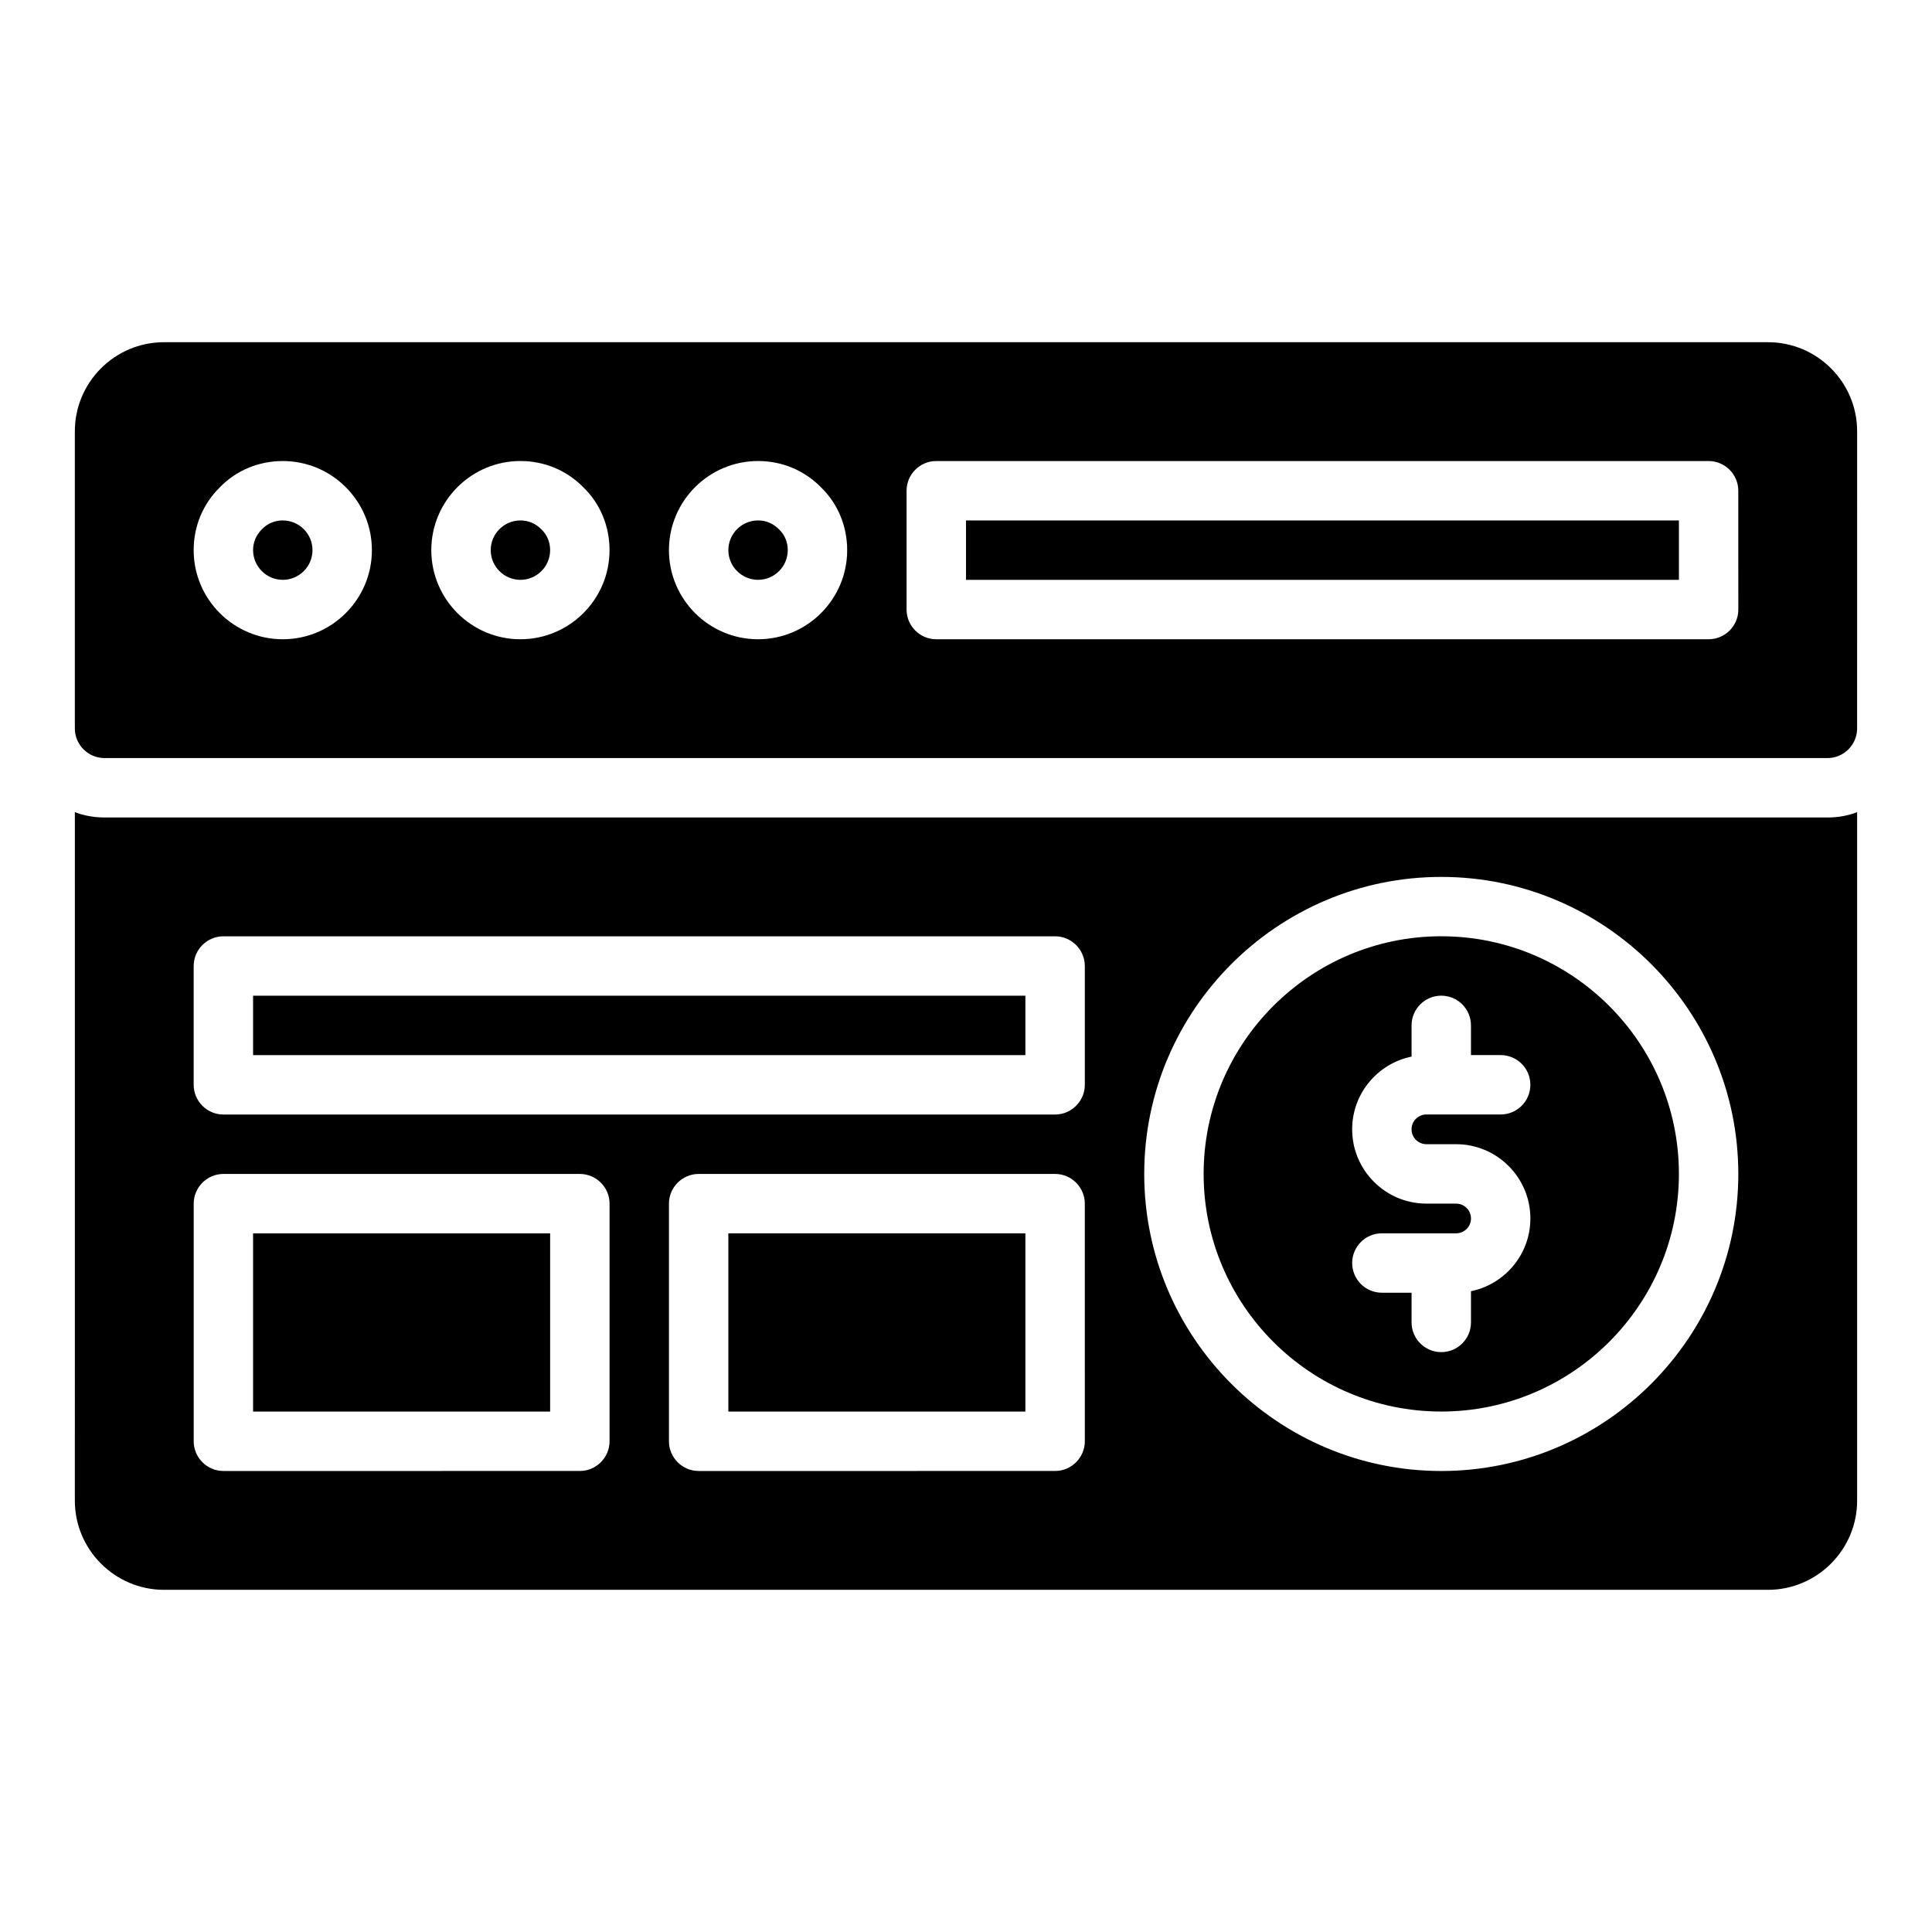 <?xml version="1.0" encoding="UTF-8"?>
<!-- Uploaded to: ICON Repo, www.svgrepo.com, Generator: ICON Repo Mixer Tools -->
<svg fill="#000000" width="800px" height="800px" version="1.1" viewBox="144 144 512 512" xmlns="http://www.w3.org/2000/svg">
 <g>
  <path d="m612.54 234.69h-425.09c-13.02 0-23.617 10.598-23.617 23.617v78.719c0 4.344 3.527 7.871 7.871 7.871h456.58c4.344 0 7.871-3.527 7.871-7.871l0.004-78.723c0-13.02-10.598-23.613-23.617-23.613zm-393.6 78.719c-13.02 0-23.617-10.598-23.617-23.617 0-6.383 2.496-12.32 7.023-16.734 4.266-4.387 10.211-6.879 16.594-6.879 13.02 0 23.617 10.598 23.617 23.617 0 13.016-10.598 23.613-23.617 23.613zm62.977 0c-13.02 0-23.617-10.598-23.617-23.617 0-13.02 10.598-23.617 23.617-23.617 6.383 0 12.328 2.496 16.734 7.023 4.387 4.266 6.883 10.211 6.883 16.594 0 13.02-10.598 23.617-23.617 23.617zm62.977 0c-13.02 0-23.617-10.598-23.617-23.617 0-13.02 10.598-23.617 23.617-23.617 6.383 0 12.328 2.496 16.734 7.023 4.387 4.266 6.883 10.211 6.883 16.594 0 13.02-10.598 23.617-23.617 23.617zm259.78-7.871c0 4.344-3.527 7.871-7.871 7.871h-204.68c-4.344 0-7.871-3.527-7.871-7.871v-31.488c0-4.344 3.527-7.871 7.871-7.871h204.67c4.344 0 7.871 3.527 7.871 7.871z"/>
  <path d="m350.5 284.33c1.465 1.422 2.266 3.359 2.266 5.461 0 4.336-3.535 7.871-7.871 7.871-4.336 0-7.871-3.535-7.871-7.871 0-4.336 3.535-7.871 7.871-7.871 2.102 0 4.039 0.805 5.606 2.41zm-68.582-2.41c-4.336 0-7.871 3.535-7.871 7.871 0 4.336 3.535 7.871 7.871 7.871 4.336 0 7.871-3.535 7.871-7.871 0-2.102-0.805-4.039-2.266-5.465-1.566-1.602-3.504-2.406-5.606-2.406zm-62.977 0c-2.102 0-4.039 0.805-5.465 2.266-1.605 1.566-2.406 3.504-2.406 5.606 0 4.336 3.535 7.871 7.871 7.871 4.336 0 7.871-3.535 7.871-7.871 0-4.336-3.531-7.871-7.871-7.871zm181.06 15.746h188.93v-15.742l-188.93-0.004z"/>
  <path d="m628.29 360.64h-456.58c-2.754 0-5.434-0.473-7.871-1.418l-0.004 182.48c0 12.988 10.629 23.617 23.617 23.617h425.09c12.988 0 23.617-10.629 23.617-23.617v-182.47c-2.441 0.945-5.117 1.414-7.871 1.414zm-322.75 165.31c0 4.328-3.543 7.871-7.871 7.871l-94.465 0.004c-4.328 0-7.871-3.543-7.871-7.871v-62.977c0-4.328 3.543-7.871 7.871-7.871h94.465c4.328 0 7.871 3.543 7.871 7.871zm125.95 0c0 4.328-3.543 7.871-7.871 7.871l-94.469 0.004c-4.328 0-7.871-3.543-7.871-7.871v-62.977c0-4.328 3.543-7.871 7.871-7.871h94.465c4.328 0 7.871 3.543 7.871 7.871zm0-94.461c0 4.328-3.543 7.871-7.871 7.871h-220.42c-4.328 0-7.871-3.543-7.871-7.871v-31.488c0-4.328 3.543-7.871 7.871-7.871h220.42c4.328 0 7.871 3.543 7.871 7.871zm94.461 102.34c-43.375 0-78.719-35.344-78.719-78.719s35.344-78.719 78.719-78.719 78.719 35.344 78.719 78.719c0.004 43.371-35.344 78.719-78.719 78.719z"/>
  <path d="m337.02 470.85h78.719v47.23h-78.719zm-125.95-47.234h204.67v-15.742h-204.67zm0 94.465h78.719v-47.23h-78.719z"/>
  <path d="m525.95 392.12c-34.723 0-62.977 28.254-62.977 62.977 0 34.723 28.254 62.977 62.977 62.977 34.723 0 62.977-28.254 62.977-62.977 0-34.723-28.25-62.977-62.977-62.977zm-3.934 55.105h7.871c10.848 0 19.68 8.832 19.68 19.68 0 9.5-6.769 17.453-15.742 19.277v8.273c0 4.344-3.527 7.871-7.871 7.871s-7.871-3.527-7.871-7.871v-7.871h-7.871c-4.344 0-7.871-3.527-7.871-7.871s3.527-7.871 7.871-7.871h19.68c2.172 0 3.938-1.762 3.938-3.938-0.004-2.172-1.77-3.934-3.941-3.934h-7.871c-10.848 0-19.68-8.832-19.68-19.68 0-9.5 6.769-17.453 15.742-19.277v-8.277c0-4.344 3.527-7.871 7.871-7.871s7.871 3.527 7.871 7.871v7.871h7.871c4.344 0 7.871 3.527 7.871 7.871s-3.527 7.871-7.871 7.871h-19.68c-2.172 0-3.938 1.762-3.938 3.938 0.004 2.176 1.77 3.938 3.941 3.938z"/>
 </g>
</svg>
